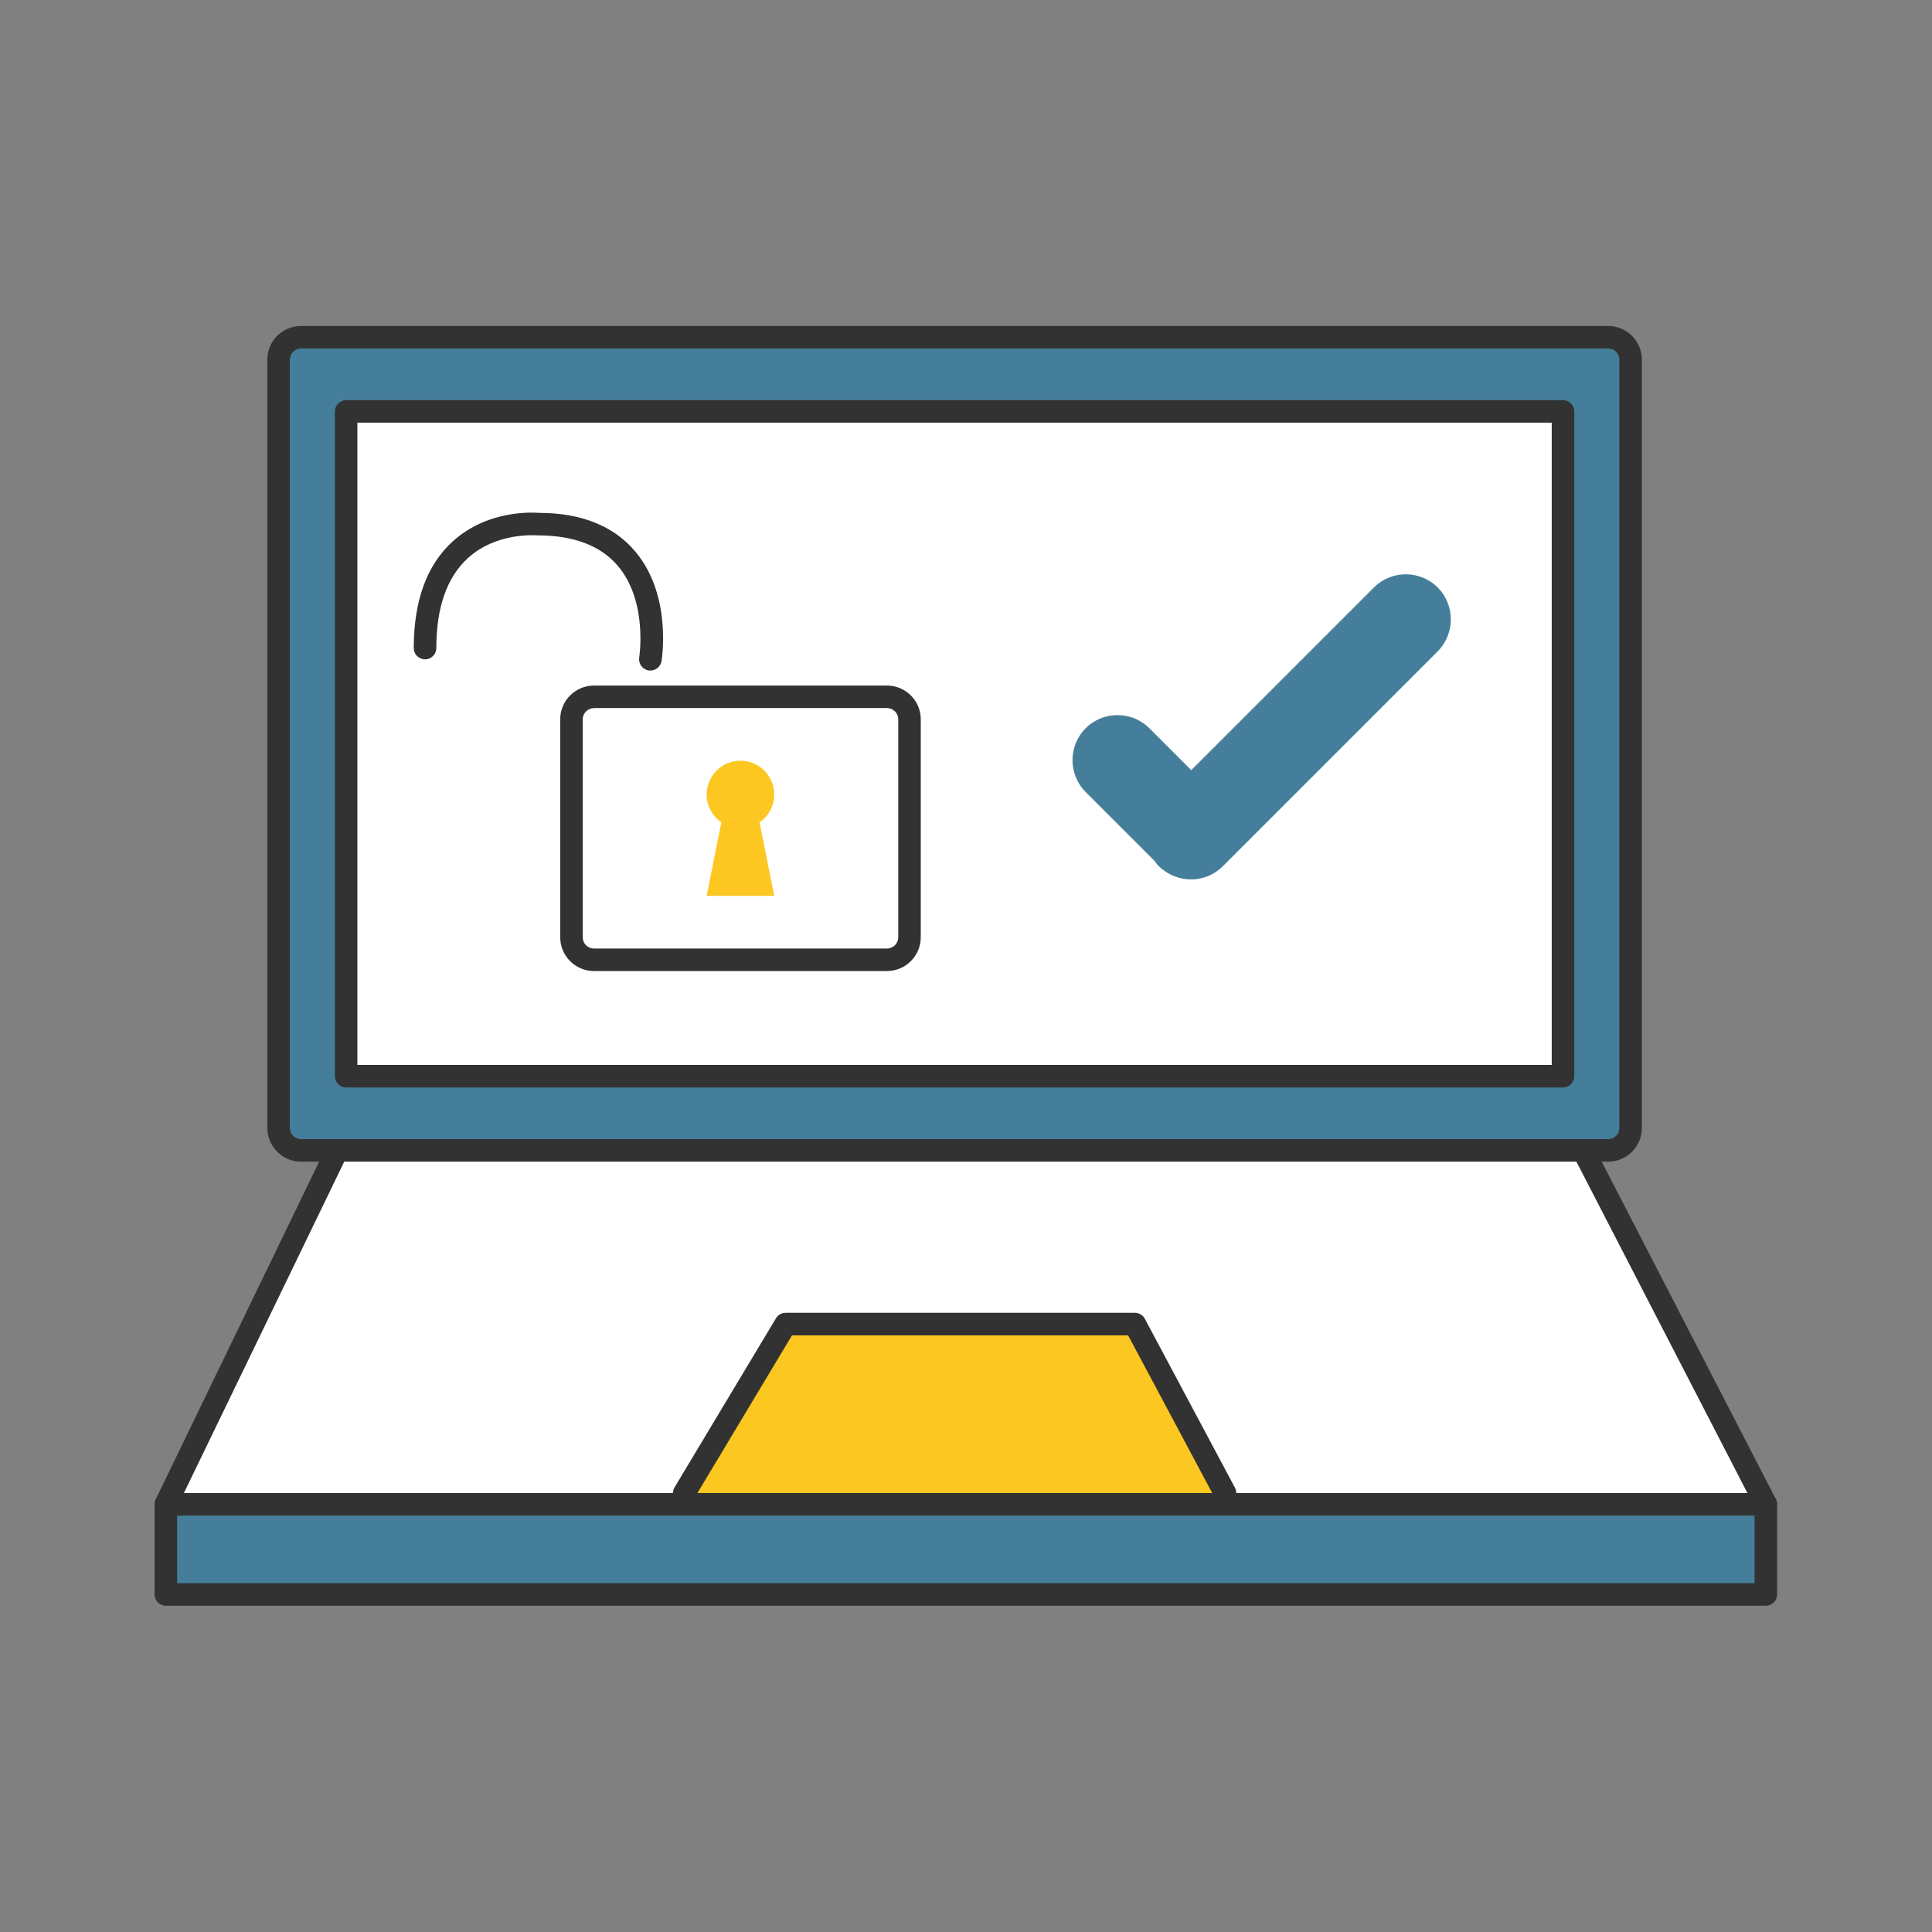 <svg clip-rule="evenodd" fill-rule="evenodd" stroke-linejoin="round" stroke-miterlimit="2" viewBox="0 0 250 250" xmlns="http://www.w3.org/2000/svg"><rect x="0" y="0" width="250" height="250" fill="#808080" stroke="none"/><path d="m0 0h250v250h-250z" fill="none"/><g fill-rule="nonzero" transform="matrix(.961 0 0 .961 4.855 4.854)"><path d="m40.04 150.48-22.76 47.03h215.44l-24.28-47.03" fill="#fff"/><path d="m17.28 197.51v12.14h215.44v-12.14" fill="#457e9a"/><path d="m87.07 195.99 13.65-22.75h47.04l12.13 22.75" fill="#fcc720"/><path d="m159.9 197.51c-.54 0-1.07-.29-1.34-.8l-11.71-21.95h-45.26l-13.21 22.02c-.43.72-1.36.95-2.08.52s-.95-1.36-.52-2.08l13.65-22.76c.27-.46.77-.74 1.3-.74h47.03c.56 0 1.08.31 1.34.8l12.14 22.76c.39.74.11 1.66-.63 2.05-.23.12-.47.18-.71.18z" fill="#323232"/><path d="m232.72 199.03h-215.44c-.52 0-1.01-.27-1.29-.71s-.31-1-.08-1.47l22.76-47.03c.36-.75 1.27-1.07 2.03-.71.75.37 1.07 1.27.71 2.03l-21.7 44.85h210.53l-23.13-44.82c-.38-.75-.09-1.66.65-2.04.75-.38 1.66-.09 2.04.65l24.27 47.03c.24.47.22 1.03-.05 1.49-.28.45-.77.73-1.3.73z" fill="#323232"/><path d="m212.51 149.85h-178.06c-1.1 0-2-.9-2-2v-105.5c0-1.1.9-2 2-2h178.06c1.1 0 2 .9 2 2v105.5c0 1.1-.9 2-2 2z" fill="#457e9a"/><path d="m211.48 151.37h-175.99c-2.51 0-4.55-2.04-4.55-4.55v-103.43c0-2.51 2.04-4.55 4.55-4.55h175.99c2.51 0 4.55 2.04 4.55 4.55v103.43c0 2.51-2.04 4.55-4.55 4.55zm-175.99-109.5c-.84 0-1.52.68-1.52 1.52v103.43c0 .84.68 1.52 1.52 1.52h175.99c.84 0 1.52-.68 1.52-1.52v-103.43c0-.84-.68-1.52-1.52-1.52z" fill="#323232"/></g><path d="m44.802 53.249h157.488v86.034h-157.488z" fill="#fff" stroke-width=".961"/><path d="m205.41 141.38h-163.85c-.84 0-1.52-.68-1.52-1.52v-89.51c0-.84.68-1.52 1.52-1.52h163.85c.84 0 1.52.68 1.52 1.52v89.51c0 .84-.68 1.52-1.52 1.52zm-162.34-3.04h160.82v-86.48h-160.82z" fill="#323232" fill-rule="nonzero" transform="matrix(.961 0 0 .961 4.855 4.854)"/><path d="m232.72 211.16h-215.44c-.84 0-1.52-.68-1.52-1.52v-12.14c0-.84.68-1.52 1.52-1.52s1.52.68 1.52 1.52v10.62h212.4v-10.62c0-.84.68-1.52 1.52-1.52s1.52.68 1.52 1.52v12.14c0 .85-.68 1.52-1.52 1.52z" fill="#323232" fill-rule="nonzero" transform="matrix(.961 0 0 .961 4.855 4.854)"/><path d="m114.38 125.7h-39.45c-2.51 0-4.55-2.04-4.55-4.55v-29.34c0-2.51 2.04-4.55 4.55-4.55h39.45c2.51 0 4.55 2.04 4.55 4.55v29.33c0 2.52-2.04 4.56-4.55 4.56zm-39.45-35.4c-.84 0-1.52.68-1.52 1.52v29.33c0 .84.68 1.52 1.52 1.52h39.45c.84 0 1.52-.68 1.52-1.52v-29.34c0-.84-.68-1.52-1.52-1.52h-39.45z" fill="#323232" fill-rule="nonzero" transform="matrix(.961 0 0 .961 4.855 4.854)"/><path d="m82.52 85.24c-.08 0-.17-.01-.25-.02-.83-.14-1.38-.92-1.25-1.74.01-.07 1.18-7.57-2.88-12.34-2.31-2.72-5.94-4.1-10.79-4.1-.2-.01-5.53-.47-9.4 3.06-2.82 2.57-4.25 6.64-4.25 12.11 0 .84-.68 1.52-1.52 1.52s-1.52-.68-1.52-1.52c0-6.38 1.77-11.22 5.27-14.38 4.89-4.43 11.29-3.84 11.57-3.82h.04c5.63 0 10.03 1.74 12.93 5.18 4.97 5.86 3.61 14.43 3.55 14.79-.13.73-.77 1.26-1.5 1.26z" fill="#323232" fill-rule="nonzero" transform="matrix(.961 0 0 .961 4.855 4.854)"/><path d="m90.1 101.93c0-2.51 2.04-4.55 4.55-4.55s4.55 2.04 4.55 4.55c0 1.56-.79 2.93-1.98 3.75l1.98 9.9h-9.1l1.98-9.9c-1.19-.82-1.98-2.19-1.98-3.75z" fill="#fcc720" fill-rule="nonzero" transform="matrix(.961 0 0 .961 4.855 4.854)"/><path d="m188.53 74.05c-2.36-2.36-6.22-2.36-8.58 0l-24.6 24.6-5.64-5.64c-2.36-2.36-6.22-2.36-8.58 0s-2.36 6.22 0 8.58l9.25 9.25c.19.26.38.52.62.76.23.23.49.43.76.62 2.37 1.7 5.7 1.51 7.83-.62l28.96-28.96c2.34-2.37 2.34-6.23-.02-8.59z" fill="#457e9a" fill-rule="nonzero" transform="matrix(.961 0 0 .961 4.855 4.854)"/></svg>
